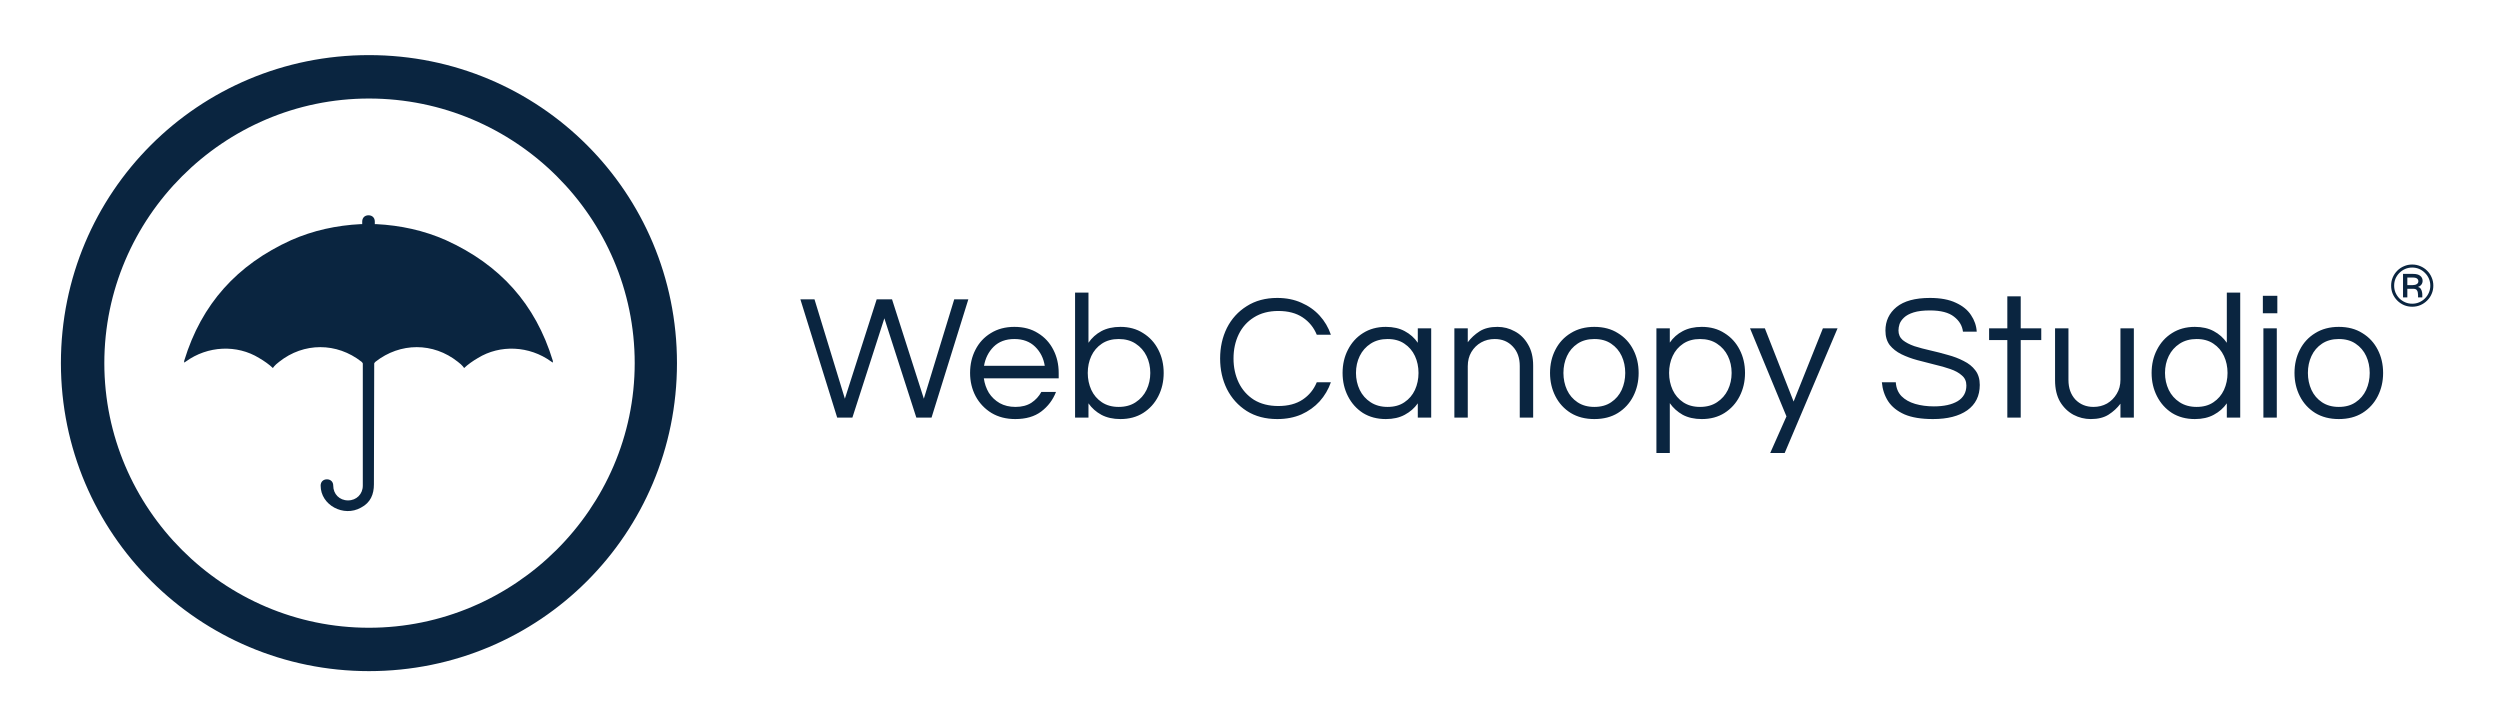 <svg width="862" height="250" viewBox="0 0 862 250" fill="none" xmlns="http://www.w3.org/2000/svg">
<path d="M288.664 144L275.974 103.22H280.841L291.313 137.47L302.278 103.22H307.576L318.541 137.47L329.013 103.22H333.88L321.19 144H315.954L304.927 109.749L293.9 144H288.664ZM350.069 144.493C346.948 144.493 344.217 143.795 341.876 142.398C339.535 140.961 337.708 139.031 336.394 136.608C335.12 134.185 334.484 131.515 334.484 128.6C334.484 125.643 335.1 122.973 336.332 120.591C337.564 118.168 339.33 116.259 341.63 114.862C343.93 113.425 346.64 112.706 349.761 112.706C352.923 112.706 355.634 113.425 357.893 114.862C360.192 116.259 361.958 118.168 363.19 120.591C364.422 122.973 365.038 125.643 365.038 128.6V130.448H339.227C339.474 132.255 340.049 133.918 340.952 135.437C341.897 136.916 343.149 138.107 344.71 139.01C346.27 139.873 348.077 140.304 350.131 140.304C352.307 140.304 354.135 139.832 355.613 138.887C357.092 137.901 358.242 136.649 359.063 135.129H364.114C363.047 137.881 361.342 140.14 359.001 141.906C356.702 143.63 353.724 144.493 350.069 144.493ZM339.289 126.136H360.233C359.823 123.507 358.714 121.31 356.907 119.544C355.1 117.778 352.718 116.895 349.761 116.895C346.804 116.895 344.422 117.778 342.615 119.544C340.849 121.31 339.741 123.507 339.289 126.136ZM386.33 144.493C383.784 144.493 381.587 144 379.739 143.014C377.932 142.029 376.454 140.715 375.304 139.072V144H370.684V100.879H375.304V118.189C376.454 116.505 377.932 115.17 379.739 114.185C381.587 113.199 383.784 112.706 386.33 112.706C389.328 112.706 391.936 113.425 394.154 114.862C396.413 116.259 398.158 118.168 399.39 120.591C400.622 122.973 401.238 125.643 401.238 128.6C401.238 131.515 400.622 134.185 399.39 136.608C398.158 139.031 396.413 140.961 394.154 142.398C391.936 143.795 389.328 144.493 386.33 144.493ZM385.714 140.304C388.014 140.304 389.965 139.77 391.567 138.702C393.209 137.634 394.462 136.218 395.324 134.452C396.187 132.645 396.618 130.694 396.618 128.6C396.618 126.464 396.187 124.513 395.324 122.747C394.462 120.981 393.209 119.565 391.567 118.497C389.965 117.429 388.014 116.895 385.714 116.895C383.456 116.895 381.525 117.429 379.924 118.497C378.322 119.565 377.111 120.981 376.289 122.747C375.468 124.513 375.057 126.464 375.057 128.6C375.057 130.694 375.468 132.645 376.289 134.452C377.111 136.218 378.322 137.634 379.924 138.702C381.525 139.77 383.456 140.304 385.714 140.304ZM440.41 144.493C436.344 144.493 432.833 143.569 429.876 141.721C426.919 139.832 424.64 137.306 423.038 134.144C421.478 130.982 420.697 127.47 420.697 123.61C420.697 119.749 421.478 116.238 423.038 113.076C424.64 109.914 426.919 107.409 429.876 105.561C432.833 103.671 436.344 102.727 440.41 102.727C443.49 102.727 446.262 103.281 448.726 104.39C451.19 105.458 453.285 106.936 455.01 108.825C456.734 110.715 458.028 112.912 458.89 115.417H454.024C452.997 112.912 451.375 110.92 449.157 109.441C446.94 107.963 444.147 107.224 440.78 107.224C437.494 107.224 434.681 107.963 432.34 109.441C430.04 110.879 428.295 112.83 427.104 115.294C425.913 117.758 425.318 120.53 425.318 123.61C425.318 126.649 425.913 129.421 427.104 131.926C428.295 134.39 430.04 136.361 432.34 137.84C434.681 139.277 437.494 139.996 440.78 139.996C444.147 139.996 446.94 139.257 449.157 137.778C451.375 136.3 452.997 134.308 454.024 131.803H458.89C458.028 134.267 456.734 136.464 455.01 138.394C453.285 140.283 451.19 141.782 448.726 142.891C446.262 143.959 443.49 144.493 440.41 144.493ZM477.829 144.493C474.831 144.493 472.202 143.795 469.944 142.398C467.726 140.961 466.001 139.031 464.769 136.608C463.537 134.185 462.921 131.515 462.921 128.6C462.921 125.643 463.537 122.973 464.769 120.591C466.001 118.168 467.726 116.259 469.944 114.862C472.202 113.425 474.831 112.706 477.829 112.706C480.375 112.706 482.551 113.199 484.358 114.185C486.207 115.17 487.705 116.505 488.855 118.189V113.199H493.476V144H488.855V139.072C487.705 140.715 486.207 142.029 484.358 143.014C482.551 144 480.375 144.493 477.829 144.493ZM478.445 140.304C480.744 140.304 482.675 139.77 484.235 138.702C485.837 137.634 487.048 136.218 487.87 134.452C488.691 132.645 489.102 130.694 489.102 128.6C489.102 126.464 488.691 124.513 487.87 122.747C487.048 120.981 485.837 119.565 484.235 118.497C482.675 117.429 480.744 116.895 478.445 116.895C476.186 116.895 474.235 117.429 472.593 118.497C470.95 119.565 469.697 120.981 468.835 122.747C467.972 124.513 467.541 126.464 467.541 128.6C467.541 130.694 467.972 132.645 468.835 134.452C469.697 136.218 470.95 137.634 472.593 138.702C474.235 139.77 476.186 140.304 478.445 140.304ZM501.467 144V113.199H506.087V118.004C507.196 116.526 508.551 115.273 510.153 114.246C511.754 113.22 513.808 112.706 516.313 112.706C518.448 112.706 520.44 113.22 522.288 114.246C524.177 115.232 525.697 116.731 526.847 118.743C528.038 120.715 528.633 123.158 528.633 126.074V144H524.013V126.197C524.013 123.404 523.212 121.166 521.611 119.483C520.009 117.758 517.935 116.895 515.389 116.895C513.664 116.895 512.103 117.285 510.707 118.066C509.311 118.846 508.181 119.955 507.319 121.392C506.498 122.788 506.087 124.411 506.087 126.259V144H501.467ZM549.726 144.493C546.605 144.493 543.894 143.795 541.595 142.398C539.295 140.961 537.529 139.031 536.297 136.608C535.065 134.185 534.449 131.515 534.449 128.6C534.449 125.643 535.065 122.973 536.297 120.591C537.529 118.168 539.295 116.259 541.595 114.862C543.894 113.425 546.605 112.706 549.726 112.706C552.888 112.706 555.599 113.425 557.857 114.862C560.157 116.259 561.923 118.168 563.155 120.591C564.387 122.973 565.003 125.643 565.003 128.6C565.003 131.515 564.387 134.185 563.155 136.608C561.923 139.031 560.157 140.961 557.857 142.398C555.599 143.795 552.888 144.493 549.726 144.493ZM549.726 140.304C552.026 140.304 553.956 139.77 555.517 138.702C557.118 137.634 558.33 136.218 559.151 134.452C559.972 132.645 560.383 130.694 560.383 128.6C560.383 126.464 559.972 124.513 559.151 122.747C558.33 120.981 557.118 119.565 555.517 118.497C553.956 117.429 552.026 116.895 549.726 116.895C547.467 116.895 545.537 117.429 543.935 118.497C542.334 119.565 541.122 120.981 540.301 122.747C539.48 124.513 539.069 126.464 539.069 128.6C539.069 130.694 539.48 132.645 540.301 134.452C541.122 136.218 542.334 137.634 543.935 138.702C545.537 139.77 547.467 140.304 549.726 140.304ZM571.13 156.197V113.199H575.75V118.127C576.9 116.444 578.378 115.129 580.185 114.185C582.033 113.199 584.23 112.706 586.777 112.706C589.775 112.706 592.382 113.425 594.6 114.862C596.859 116.259 598.604 118.168 599.836 120.591C601.068 122.973 601.684 125.643 601.684 128.6C601.684 131.515 601.068 134.185 599.836 136.608C598.604 139.031 596.859 140.961 594.6 142.398C592.382 143.795 589.775 144.493 586.777 144.493C584.23 144.493 582.033 144 580.185 143.014C578.378 141.988 576.9 140.653 575.75 139.01V156.197H571.13ZM586.161 140.304C588.46 140.304 590.411 139.77 592.013 138.702C593.655 137.634 594.908 136.218 595.77 134.452C596.633 132.645 597.064 130.694 597.064 128.6C597.064 126.464 596.633 124.513 595.77 122.747C594.908 120.981 593.655 119.565 592.013 118.497C590.411 117.429 588.46 116.895 586.161 116.895C583.902 116.895 581.972 117.429 580.37 118.497C578.768 119.565 577.557 120.981 576.736 122.747C575.914 124.513 575.503 126.464 575.503 128.6C575.503 130.694 575.914 132.645 576.736 134.452C577.557 136.218 578.768 137.634 580.37 138.702C581.972 139.77 583.902 140.304 586.161 140.304ZM610.368 156.197L615.973 143.569L603.407 113.199H608.52L618.437 138.456L628.54 113.199H633.591L615.357 156.197H610.368ZM666.484 144.493C662.46 144.493 659.195 143.959 656.69 142.891C654.185 141.782 652.295 140.263 651.022 138.333C649.79 136.402 649.072 134.226 648.866 131.803H653.671C653.794 133.774 654.452 135.376 655.642 136.608C656.833 137.799 658.394 138.682 660.324 139.257C662.295 139.832 664.452 140.119 666.792 140.119C670.242 140.119 672.973 139.524 674.985 138.333C676.998 137.101 678.004 135.294 678.004 132.912C678.004 131.474 677.491 130.324 676.464 129.462C675.478 128.559 674.144 127.819 672.46 127.244C670.817 126.669 669.01 126.156 667.039 125.704C665.068 125.211 663.076 124.698 661.063 124.164C659.092 123.63 657.265 122.953 655.581 122.131C653.938 121.31 652.603 120.263 651.577 118.99C650.591 117.676 650.098 116.012 650.098 114C650.098 110.673 651.371 107.963 653.918 105.869C656.505 103.774 660.345 102.727 665.437 102.727C669.051 102.727 672.029 103.281 674.369 104.39C676.71 105.458 678.456 106.875 679.606 108.641C680.797 110.407 681.454 112.316 681.577 114.37H676.833C676.587 112.316 675.56 110.591 673.753 109.195C671.946 107.758 669.174 107.039 665.437 107.039C663.137 107.039 661.269 107.265 659.831 107.717C658.394 108.168 657.285 108.764 656.505 109.503C655.766 110.201 655.252 110.94 654.965 111.721C654.718 112.501 654.595 113.24 654.595 113.938C654.595 115.294 655.088 116.402 656.074 117.265C657.1 118.086 658.435 118.784 660.078 119.359C661.762 119.893 663.61 120.386 665.622 120.838C667.634 121.29 669.626 121.803 671.597 122.378C673.61 122.912 675.437 123.61 677.08 124.472C678.764 125.294 680.098 126.361 681.084 127.676C682.111 128.99 682.624 130.673 682.624 132.727C682.624 136.505 681.187 139.421 678.312 141.474C675.437 143.487 671.495 144.493 666.484 144.493ZM692.125 144V117.265H685.842V113.199H692.125V102.172H696.745V113.199H703.829V117.265H696.745V144H692.125ZM720.904 144.493C718.809 144.493 716.817 144 714.928 143.014C713.039 141.988 711.499 140.489 710.308 138.517C709.158 136.505 708.583 134.041 708.583 131.125V113.199H713.203V131.002C713.203 133.795 714.004 136.053 715.606 137.778C717.249 139.462 719.323 140.304 721.828 140.304C723.553 140.304 725.113 139.914 726.509 139.133C727.906 138.312 729.015 137.203 729.836 135.807C730.698 134.411 731.13 132.788 731.13 130.94V113.199H735.75V144H731.13V139.195C730.021 140.674 728.666 141.926 727.064 142.953C725.462 143.979 723.409 144.493 720.904 144.493ZM756.781 144.493C753.783 144.493 751.155 143.795 748.896 142.398C746.678 140.961 744.953 139.031 743.721 136.608C742.489 134.185 741.873 131.515 741.873 128.6C741.873 125.643 742.489 122.973 743.721 120.591C744.953 118.168 746.678 116.259 748.896 114.862C751.155 113.425 753.783 112.706 756.781 112.706C759.327 112.706 761.504 113.199 763.311 114.185C765.159 115.17 766.658 116.505 767.808 118.189V100.879H772.428V144H767.808V139.072C766.658 140.715 765.159 142.029 763.311 143.014C761.504 144 759.327 144.493 756.781 144.493ZM757.397 140.304C759.697 140.304 761.627 139.77 763.188 138.702C764.789 137.634 766.001 136.218 766.822 134.452C767.643 132.645 768.054 130.694 768.054 128.6C768.054 126.464 767.643 124.513 766.822 122.747C766.001 120.981 764.789 119.565 763.188 118.497C761.627 117.429 759.697 116.895 757.397 116.895C755.138 116.895 753.188 117.429 751.545 118.497C749.902 119.565 748.65 120.981 747.787 122.747C746.925 124.513 746.493 126.464 746.493 128.6C746.493 130.694 746.925 132.645 747.787 134.452C748.65 136.218 749.902 137.634 751.545 138.702C753.188 139.77 755.138 140.304 757.397 140.304ZM780.234 108.025V101.988H785.224V108.025H780.234ZM780.419 144V113.199H785.039V144H780.419ZM806.42 144.493C803.299 144.493 800.588 143.795 798.288 142.398C795.989 140.961 794.223 139.031 792.991 136.608C791.759 134.185 791.143 131.515 791.143 128.6C791.143 125.643 791.759 122.973 792.991 120.591C794.223 118.168 795.989 116.259 798.288 114.862C800.588 113.425 803.299 112.706 806.42 112.706C809.582 112.706 812.293 113.425 814.551 114.862C816.851 116.259 818.617 118.168 819.849 120.591C821.081 122.973 821.697 125.643 821.697 128.6C821.697 131.515 821.081 134.185 819.849 136.608C818.617 139.031 816.851 140.961 814.551 142.398C812.293 143.795 809.582 144.493 806.42 144.493ZM806.42 140.304C808.72 140.304 810.65 139.77 812.21 138.702C813.812 137.634 815.024 136.218 815.845 134.452C816.666 132.645 817.077 130.694 817.077 128.6C817.077 126.464 816.666 124.513 815.845 122.747C815.024 120.981 813.812 119.565 812.21 118.497C810.65 117.429 808.72 116.895 806.42 116.895C804.161 116.895 802.231 117.429 800.629 118.497C799.028 119.565 797.816 120.981 796.995 122.747C796.173 124.513 795.763 126.464 795.763 128.6C795.763 130.694 796.173 132.645 796.995 134.452C797.816 136.218 799.028 137.634 800.629 138.702C802.231 139.77 804.161 140.304 806.42 140.304Z" fill="#0A2540"/>
<path d="M831.726 105.76C830.721 105.76 829.779 105.575 828.901 105.207C828.023 104.825 827.251 104.301 826.585 103.635C825.92 102.97 825.396 102.198 825.014 101.32C824.645 100.442 824.461 99.5 824.461 98.495C824.461 97.489 824.645 96.548 825.014 95.67C825.396 94.777 825.92 93.999 826.585 93.333C827.251 92.667 828.023 92.15 828.901 91.782C829.779 91.4 830.721 91.209 831.726 91.209C832.731 91.209 833.673 91.4 834.551 91.782C835.429 92.15 836.201 92.667 836.867 93.333C837.546 93.999 838.07 94.777 838.438 95.67C838.821 96.548 839.012 97.489 839.012 98.495C839.012 99.5 838.821 100.442 838.438 101.32C838.07 102.198 837.546 102.97 836.867 103.635C836.201 104.301 835.429 104.825 834.551 105.207C833.673 105.575 832.731 105.76 831.726 105.76ZM831.726 104.719C832.59 104.719 833.397 104.556 834.148 104.23C834.898 103.904 835.557 103.458 836.123 102.892C836.704 102.311 837.157 101.646 837.483 100.895C837.808 100.145 837.971 99.344 837.971 98.495C837.971 97.631 837.808 96.824 837.483 96.073C837.157 95.323 836.704 94.664 836.123 94.098C835.557 93.517 834.898 93.064 834.148 92.738C833.397 92.412 832.59 92.25 831.726 92.25C830.862 92.25 830.055 92.412 829.304 92.738C828.554 93.064 827.888 93.517 827.308 94.098C826.741 94.664 826.295 95.323 825.969 96.073C825.658 96.824 825.502 97.631 825.502 98.495C825.502 99.344 825.658 100.145 825.969 100.895C826.295 101.646 826.741 102.311 827.308 102.892C827.888 103.458 828.554 103.904 829.304 104.23C830.055 104.556 830.862 104.719 831.726 104.719ZM828.561 102.552V94.438H832.002C833.149 94.438 833.985 94.664 834.509 95.117C835.047 95.556 835.316 96.13 835.316 96.838C835.316 97.319 835.174 97.751 834.891 98.134C834.608 98.502 834.218 98.764 833.723 98.92C834.133 99.033 834.445 99.245 834.657 99.557C834.87 99.868 835.011 100.208 835.082 100.577C835.167 100.945 835.21 101.27 835.21 101.554V102.552H833.744V101.745C833.744 101.476 833.716 101.178 833.659 100.853C833.617 100.513 833.482 100.215 833.255 99.96C833.029 99.706 832.647 99.578 832.108 99.578H830.048V102.552H828.561ZM830.048 98.304H831.896C832.477 98.304 832.944 98.19 833.298 97.964C833.666 97.737 833.85 97.411 833.85 96.987C833.85 96.59 833.702 96.278 833.404 96.052C833.121 95.811 832.604 95.691 831.853 95.691H830.048V98.304Z" fill="#0A2540"/>
<path d="M129.029 125.609C129.029 125.164 129.029 125.164 129.456 124.737C138.008 118.015 149.399 118.015 157.849 124.737C159.593 126.037 160.021 126.909 160.021 126.909C161.287 125.695 162.997 124.48 164.793 123.437C172.387 118.768 182.495 119.161 190.09 124.686C190.261 124.771 190.586 125.011 190.586 125.011C190.705 124.874 190.586 124.309 190.586 124.309C184.616 104.794 172.37 91.247 153.727 82.798C146.132 79.446 138.111 77.701 129.661 77.273C129.661 77.273 129.661 77.273 129.234 77.273C129.234 77.273 129.234 76.829 129.234 76.401C129.234 75.101 128.361 74.229 127.062 74.229C125.762 74.229 124.889 75.101 124.889 76.401C124.889 76.829 124.889 77.273 124.889 77.273C124.462 77.273 124.462 77.273 124.462 77.273C116.012 77.701 107.991 79.446 100.397 82.798C81.753 91.247 69.507 104.794 63.538 124.309C63.538 124.309 63.418 124.874 63.538 125.011C63.538 125.011 63.863 124.771 64.034 124.686C71.628 119.161 81.736 118.768 89.33 123.437C91.126 124.48 92.837 125.695 94.102 126.909C94.102 126.909 94.53 126.037 96.275 124.737C104.724 118.015 116.115 118.015 124.667 124.737C125.095 125.164 125.095 125.164 125.095 125.609C125.095 145.125 125.095 148.05 125.095 167.445C125.095 170.37 122.922 172.542 119.998 172.542C117.073 172.542 114.901 170.37 114.901 167.445C114.901 166.146 114.028 165.273 112.728 165.273C111.429 165.273 110.556 166.146 110.556 167.445C110.556 174.167 118.493 178.392 124.445 175.04C127.797 173.312 128.926 170.387 128.926 167.018C128.926 147.947 129.029 145.125 129.029 125.609Z" fill="#0A2540"/>
<path d="M127.21 231.404C68.742 231.404 21 184.061 21 125.194C21 66.327 68.343 19 127.21 19C186.077 19 233.42 66.343 233.42 125.21C233.42 184.077 186.077 231.404 127.21 231.404ZM127.21 33.972C77.042 33.972 35.972 75.042 35.972 125.21C35.972 175.378 77.042 216.448 127.21 216.448C177.378 216.448 218.847 175.378 218.847 125.21C218.847 75.042 177.793 33.972 127.21 33.972Z" fill="#0A2540"/>
</svg>
